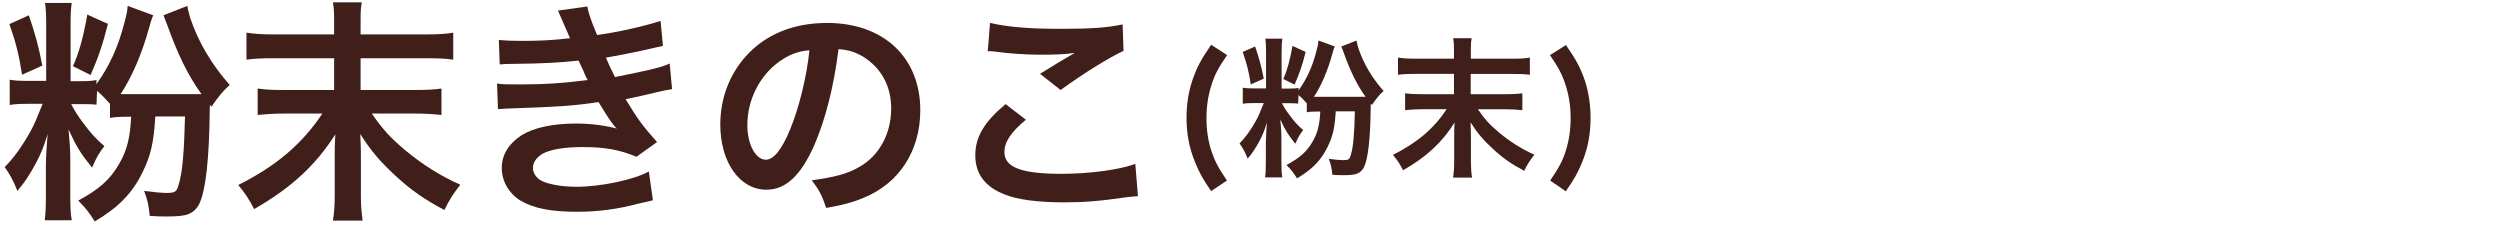 <?xml version="1.0" encoding="UTF-8"?>
<svg id="_レイヤー_1" data-name=" レイヤー 1" xmlns="http://www.w3.org/2000/svg" viewBox="0 0 850 77">
  <defs>
    <style>
      .cls-1 {
        fill: none;
      }

      .cls-2 {
        fill: #401f1a;
      }
    </style>
  </defs>
  <path class="cls-2" d="M32.8,35.6c-1.4-.2-3.1-.2-6-.2h-2.6c1,2,2.4,4.2,4.3,6.7,2.5,3.3,3.9,4.9,7,7.6-1.8,2.3-2.5,3.4-4.2,7.3-3.9-4.9-5.1-6.7-8-13,.3,3,.6,6.9,.6,9.8v12.6c0,4.1,.1,6.4,.5,8.5H15.2c.3-2.2,.4-4.6,.4-8.6v-10.1c0-2.1,.3-7.4,.6-10.6-1.3,4.2-2.2,6.5-4,9.9-2.2,4.1-4.1,6.9-6.3,9.4-1.2-3.2-2.6-5.7-4.3-8.1,3-3,5.9-7,8.8-12.2,1.4-2.6,1.7-3.4,4.1-9.3h-5c-2.8,0-4.6,.1-6.2,.4v-8.6c1.5,.3,3.4,.4,6.4,.4h6V8.2c0-3.4-.1-5.3-.4-7.2h9.1c-.3,1.9-.4,3.6-.4,7.3V27.6h3.4c2.7,0,3.9-.1,5.4-.4v1.4c4.3-6,7.4-12.6,9.5-20.9,.7-2.6,1-3.9,1.1-5.7l8.7,3.2c-.5,1-1.1,3.1-1.5,4.6-2.4,8.6-5.8,16.5-9.6,22.2h27.5c-4.5-6.2-8.2-13.8-11.6-23.4-.5-1.2-.5-1.3-1.3-3.4l8.1-3.2c.2,1.4,.6,2.8,1,4.2,2.8,8.2,7.1,15.5,13.4,22.7-2.1,1.8-4,4.1-6.2,7.4l-.5-.7c-.1,1.1-.1,1.3-.1,2.6-.2,15.8-1.3,26-3.4,30.8-.8,1.8-2.2,3.2-3.9,3.8-1.4,.6-3.8,.8-7.5,.8-1.5,0-2.8,0-5.6-.2-.3-3.3-.7-5.3-1.9-8.5,2.9,.4,6.1,.7,7.6,.7,3,0,3.5-.4,4.2-3,1.2-4,1.8-10.5,2.1-23h-10.1c-.5,8.7-1.5,13.2-4.3,18.9-3.5,7.2-8.2,12-16.3,16.8-1.7-2.8-3.1-4.6-5.6-7.1,7-3.8,10.7-7,13.8-12.3,2.7-4.6,3.8-8.7,4.2-16.2h-1.4c-2.7,0-4.2,.1-5.8,.4v-4.8c-1.3-1.4-2.6-2.9-4.4-4.4l-.2,4.7h0ZM9.8,5.2c2.2,6.4,3.3,10.5,4.6,17.1l-6.9,3.1c-1.1-6.9-2-10.6-4.3-17.2l6.6-3Zm26.9,2.9c-1.8,7.2-3.5,12-5.9,17.4l-6-3c2.1-4.6,3.5-9.8,4.9-17.6-.1,.1,7,3.2,7,3.2Z"/>
  <path class="cls-2" d="M144.4,11.7c5.2,0,7.6-.2,9.7-.6v9.2c-2.5-.4-5-.5-9.6-.5h-21.9v10.8h17.8c5.1,0,7.7-.2,9.7-.5v9c-2.6-.3-5.7-.5-9.7-.5h-14c3.9,5.6,6.3,8.2,11.4,12.5,5.9,4.9,12.1,8.8,18.7,11.7-2.2,2.8-3.8,5.2-5.4,8.6-6.5-3.4-11.3-6.7-16.6-11.6-5.3-4.9-8.2-8.3-12-14.2,.2,4.6,.2,5.8,.2,7.4v13.4c0,3.1,.2,6,.6,8.6h-10.1c.4-2.6,.6-5,.6-8.6v-13.3c0-2.6,0-3.7,.2-7.4-6.7,10.5-14.9,18.1-27.6,25.4-1.8-3.5-3-5.3-5.4-8.2,12.8-6.4,21.7-13.9,28.6-24.3h-12.5c-3.8,0-6.6,.2-9.5,.5v-9c2.8,.4,5,.5,9.5,.5h16.5v-10.8h-20.2c-4.3,0-6.9,.1-9.6,.5V11.1c2.6,.4,5,.6,9.5,.6h20.3V6.5c0-2.4-.1-3.9-.4-5.7h9.8c-.3,1.8-.4,2.9-.4,5.8v5.1h21.8Z"/>
  <path class="cls-2" d="M169.6,13.6c2.3,.2,4.2,.3,7.7,.3,6.1,0,10.4-.2,16.5-.9-.2-.4-.5-1.1-.9-2.1-2-4.6-3.1-7.1-3.2-7.3l10-1.4c.3,2,1.1,4.4,3.3,9.7,6.8-.9,16.1-3,21.6-4.8l.8,8.5c-.5,.1-1.4,.3-2.7,.6-5.4,1.3-14.2,3-16.7,3.4,1.3,3,1.8,4,3.1,6.6,6.9-1.4,10.6-2.2,11-2.3,4.6-1.1,5.5-1.4,7.6-2.3l.8,8.7c-1.5,.2-3.2,.6-5,1-3.3,.8-5.9,1.4-7.8,1.8-1.3,.3-2.3,.5-3,.6,4.2,6.9,5.4,8.6,10.7,14.6l-7,5c-5.8-2.4-10.6-3.3-18.4-3.3-6.1,0-10.7,.8-13.4,2.2-2.2,1.3-3.4,3-3.4,4.9s1.4,3.8,3.4,4.6c2.6,1.1,6.8,1.8,11.4,1.8,8.3,0,19.6-2.4,24.6-5.2l1.4,9.8c-1,.2-2.7,.6-5.2,1.2-6.8,1.8-13.4,2.7-20.5,2.7-9.2,0-15-1.2-19.5-3.9-3.8-2.4-6.2-6.5-6.2-11s2.4-8.3,6.7-11.1c4.2-2.6,10.6-4,18.6-4,4.9,0,9.5,.6,13.8,1.7-1.3-1.2-2.8-3.4-6.2-9-8.5,1.3-13.6,1.6-30.9,2.2-1.4,.1-1.9,.1-3.3,.2l-.3-8.7c2.3,.3,2.8,.3,8.2,.3,8.4,0,15-.5,22.6-1.5-.5-1-.8-1.4-1.4-3-.8-1.7-1-2.2-1.7-3.6-6.4,.7-12.2,1-21.4,1.1-3.4,0-3.8,.1-5.4,.2l-.3-8.3h0Z"/>
  <path class="cls-2" d="M276.8,49.5c-4.6,10.3-9.7,15-16.2,15-9.1,0-15.7-9.3-15.7-22.2,0-8.8,3.1-17,8.8-23.3,6.7-7.4,16.2-11.2,27.5-11.2,19.2,0,31.7,11.7,31.7,29.7,0,13.8-7.2,24.9-19.4,29.8-3.8,1.6-7,2.4-12.6,3.4-1.4-4.2-2.3-6-4.9-9.4,7.4-1,12.2-2.2,15.9-4.4,7-3.8,11.1-11.4,11.1-20,0-7.7-3.4-13.9-9.8-17.8-2.5-1.4-4.6-2.1-8.1-2.4-1.6,12.7-4.4,23.8-8.3,32.8h0Zm-11.8-28.6c-6.7,4.8-10.9,13-10.9,21.6,0,6.6,2.8,11.8,6.3,11.8,2.6,0,5.4-3.4,8.2-10.2,3-7.2,5.7-18,6.6-27-4,.3-6.9,1.5-10.2,3.8Z"/>
  <path class="cls-2" d="M348.8,40.7c-5,4.2-7.3,7.5-7.3,11,0,5.2,5.8,7.4,19.4,7.4,9.5,0,20-1.4,25.1-3.4l.9,11c-1.4,.1-1.8,.1-3.5,.3-9.6,1.4-14.7,1.8-21.6,1.8-8.7,0-15.8-.9-20-2.6-6.9-2.6-10.2-7.1-10.2-13.4s3.1-11.4,10.3-17.4l6.9,5.3h0Zm-12.2-32.9c6.2,1.4,13.3,2,24,2s15.8-.4,21.1-1.5l.3,9c-4.8,2.2-13.4,7.5-21.4,13.3l-7-5.5c4.2-2.6,8.1-5,11.8-7.1-3.5,.5-7,.6-12,.6-4.1,0-10.7-.4-14.6-1-1.6-.2-1.8-.2-3-.2,.1,0,.8-9.6,.8-9.6Z"/>
  <path class="cls-2" d="M411.79,64.97c-2.87-4.15-4.02-6.26-5.43-9.71-2.04-4.98-2.94-9.83-2.94-15.2,0-4.47,.64-8.81,1.98-12.71,1.4-4.21,2.87-7.02,6.39-12.13l5.43,3.51c-2.94,4.28-4.21,6.58-5.3,10.15-1.15,3.51-1.72,7.28-1.72,11.3s.57,7.73,1.66,11.11c1.15,3.45,2.36,5.75,5.3,10.09l-5.36,3.58h0Z"/>
  <path class="cls-2" d="M441.36,35.22c-.89-.13-1.98-.13-3.83-.13h-1.66c.64,1.28,1.53,2.68,2.75,4.28,1.6,2.11,2.49,3.13,4.47,4.85-1.15,1.47-1.6,2.17-2.68,4.66-2.49-3.13-3.26-4.28-5.11-8.3,.19,1.92,.38,4.41,.38,6.26v8.05c0,2.62,.06,4.09,.32,5.43h-5.87c.19-1.4,.26-2.94,.26-5.49v-6.45c0-1.34,.19-4.73,.38-6.77-.83,2.68-1.4,4.15-2.55,6.32-1.4,2.62-2.62,4.41-4.02,6-.77-2.04-1.66-3.64-2.75-5.17,1.92-1.92,3.77-4.47,5.62-7.79,.89-1.66,1.09-2.17,2.62-5.94h-3.19c-1.79,0-2.94,.06-3.96,.26v-5.49c.96,.19,2.17,.26,4.09,.26h3.83v-12.32c0-2.17-.06-3.38-.26-4.6h5.81c-.19,1.21-.26,2.3-.26,4.66v12.32h2.3c1.72,0,2.49-.06,3.45-.26v.89c2.75-3.83,4.73-8.05,6.07-13.35,.45-1.66,.64-2.49,.7-3.64l5.56,2.04c-.32,.64-.7,1.98-.96,2.94-1.53,5.49-3.7,10.54-6.13,14.18h17.56c-2.87-3.96-5.24-8.81-7.41-14.94-.32-.77-.32-.83-.83-2.17l5.17-2.04c.13,.89,.38,1.79,.64,2.68,1.79,5.24,4.53,9.9,8.56,14.49-1.34,1.15-2.55,2.62-3.96,4.73l-.38-.38c-.06,.7-.06,.83-.06,1.66-.13,10.09-.83,16.6-2.17,19.67-.51,1.15-1.4,2.04-2.49,2.43-.89,.38-2.43,.51-4.79,.51-.96,0-1.79,0-3.58-.13-.19-2.11-.45-3.38-1.21-5.43,1.85,.26,3.9,.45,4.85,.45,1.92,0,2.23-.26,2.68-1.92,.77-2.55,1.15-6.7,1.34-14.69h-6.51c-.32,5.56-.96,8.43-2.75,12.07-2.23,4.6-5.24,7.66-10.41,10.73-1.09-1.79-1.98-2.94-3.58-4.53,4.47-2.43,6.83-4.47,8.81-7.85,1.72-2.94,2.43-5.56,2.68-10.34h-.89c-1.72,0-2.68,.06-3.7,.26v-3.06c-.83-.89-1.66-1.85-2.81-2.81l-.13,2.94h0Zm-14.62-19.41c1.4,4.09,2.11,6.7,2.94,10.92l-4.41,1.98c-.7-4.47-1.28-6.77-2.75-11.05-.06,.06,4.21-1.85,4.21-1.85Zm17.18,1.85c-1.15,4.6-2.23,7.66-3.77,11.11l-3.83-1.92c1.34-2.94,2.23-6.26,3.13-11.24l4.47,2.04Z"/>
  <path class="cls-2" d="M513.96,19.96c3.32,0,4.85-.13,6.19-.38v5.87c-1.6-.26-3.19-.32-6.13-.32h-13.98v6.9h11.37c3.26,0,4.92-.13,6.19-.32v5.75c-1.66-.19-3.64-.32-6.19-.32h-8.94c2.49,3.58,4.02,5.24,7.28,7.98,3.77,3.13,7.73,5.62,11.94,7.47-1.4,1.79-2.43,3.32-3.45,5.49-4.15-2.17-7.22-4.28-10.6-7.41-3.38-3.13-5.24-5.3-7.66-9.07,.13,2.94,.13,3.7,.13,4.73v8.56c0,1.98,.13,3.83,.38,5.49h-6.45c.26-1.66,.38-3.19,.38-5.49v-8.49c0-1.66,0-2.36,.13-4.73-4.21,6.7-9.45,11.62-17.5,16.22-1.15-2.23-1.92-3.38-3.45-5.24,8.17-4.09,13.86-8.88,18.26-15.52h-8.05c-2.43,0-4.21,.13-6.07,.32v-5.75c1.79,.26,3.19,.32,6.07,.32h10.54v-6.9h-12.9c-2.75,0-4.41,.06-6.13,.32v-5.87c1.66,.26,3.19,.38,6.07,.38h12.96v-3.32c0-1.53-.06-2.49-.26-3.64h6.26c-.19,1.15-.26,1.85-.26,3.7v3.26h13.86Z"/>
  <path class="cls-2" d="M527.05,61.4c2.94-4.34,4.21-6.64,5.3-10.09,1.09-3.45,1.66-7.02,1.66-11.11s-.57-7.79-1.72-11.3c-1.15-3.58-2.36-5.87-5.3-10.15l5.43-3.45c3.51,5.04,4.98,7.85,6.45,12.13,1.28,3.96,1.92,8.24,1.92,12.71,0,5.43-.89,10.28-2.94,15.2-1.4,3.45-2.62,5.56-5.49,9.71,0-.06-5.3-3.7-5.3-3.64Z"/>
  <rect class="cls-1" width="850" height="77"/>
</svg>